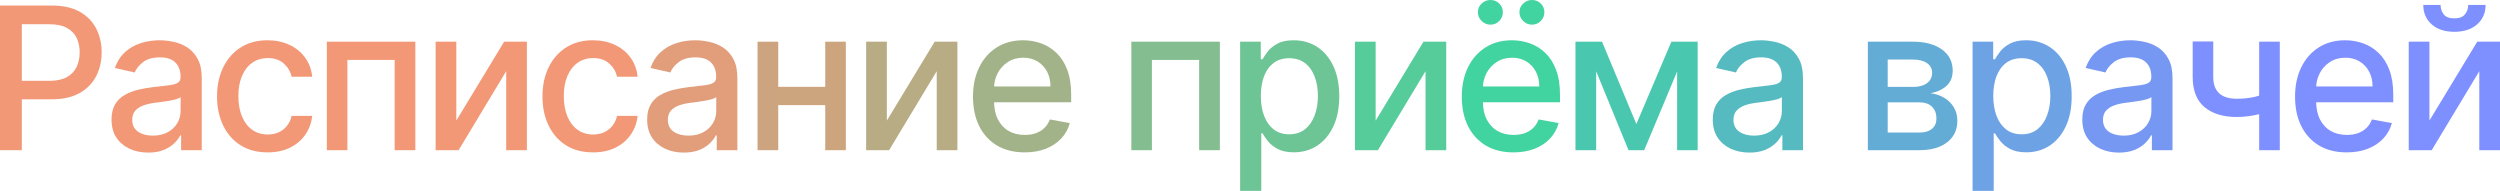 <?xml version="1.0" encoding="UTF-8"?> <svg xmlns="http://www.w3.org/2000/svg" viewBox="0 0 1005.392 76.761" fill="none"><path d="M977.01 48.494L996.243 16.761H1005.392V60.398H997.067V28.636L977.92 60.398H968.688V16.761H977.01V48.494ZM992.608 1.989H999.595C999.595 5.189 998.46 7.794 996.188 9.801C993.933 11.79 990.883 12.784 987.039 12.784C983.214 12.784 980.174 11.79 977.92 9.801C975.667 7.794 974.54 5.189 974.54 1.989H981.499C981.499 3.409 981.917 4.669 982.749 5.767C983.581 6.847 985.014 7.386 987.039 7.386C989.028 7.386 990.448 6.847 991.301 5.767C992.171 4.688 992.608 3.428 992.608 1.989Z" fill="url(#paint0_linear_460_2203)"></path><path d="M943.741 61.278C939.441 61.278 935.739 60.36 932.632 58.523C929.545 56.667 927.16 54.062 925.473 50.71C923.808 47.339 922.973 43.39 922.973 38.864C922.973 34.394 923.808 30.454 925.473 27.045C927.16 23.636 929.507 20.975 932.519 19.062C935.549 17.15 939.091 16.193 943.143 16.193C945.606 16.193 947.993 16.6 950.303 17.415C952.615 18.229 954.687 19.508 956.524 21.25C958.362 22.992 959.812 25.256 960.871 28.04C961.931 30.805 962.461 34.167 962.461 38.125V41.136H927.775V34.773H954.137C954.137 32.538 953.685 30.559 952.775 28.835C951.865 27.093 950.588 25.72 948.94 24.716C947.31 23.712 945.398 23.21 943.201 23.21C940.814 23.21 938.731 23.797 936.951 24.972C935.189 26.127 933.827 27.642 932.859 29.517C931.912 31.373 931.44 33.39 931.44 35.568V40.54C931.44 43.456 931.952 45.938 932.974 47.983C934.014 50.028 935.464 51.591 937.319 52.671C939.176 53.731 941.344 54.261 943.826 54.261C945.436 54.261 946.903 54.034 948.23 53.579C949.555 53.106 950.7 52.405 951.667 51.477C952.632 50.549 953.372 49.403 953.882 48.04L961.921 49.489C961.279 51.856 960.124 53.93 958.457 55.71C956.809 57.472 954.735 58.845 952.235 59.83C949.753 60.795 946.923 61.278 943.741 61.278Z" fill="url(#paint1_linear_460_2203)"></path><path d="M916.834 16.761V60.398H908.54V16.761H916.834ZM913.227 37.017V44.347C911.919 44.877 910.537 45.35 909.079 45.767C907.62 46.165 906.085 46.477 904.475 46.704C902.865 46.932 901.19 47.045 899.448 47.045C894.051 47.045 889.759 45.729 886.579 43.097C883.397 40.445 881.805 36.392 881.805 30.937V16.676H890.072V30.937C890.072 33.002 890.451 34.678 891.209 35.966C891.966 37.254 893.046 38.201 894.449 38.807C895.848 39.413 897.516 39.716 899.448 39.716C902.005 39.716 904.362 39.479 906.522 39.006C908.7 38.513 910.934 37.85 913.227 37.017Z" fill="url(#paint2_linear_460_2203)"></path><path d="M852.158 61.364C849.393 61.364 846.894 60.852 844.659 59.83C842.422 58.788 840.652 57.282 839.345 55.313C838.057 53.343 837.412 50.928 837.412 48.068C837.412 45.606 837.887 43.58 838.835 41.989C839.782 40.398 841.059 39.138 842.669 38.21C844.279 37.282 846.079 36.582 848.066 36.108C850.056 35.634 852.083 35.275 854.145 35.028C856.76 34.725 858.882 34.479 860.51 34.29C862.14 34.081 863.322 33.75 864.062 33.295C864.799 32.841 865.169 32.102 865.169 31.08V30.881C865.169 28.4 864.469 26.477 863.067 25.114C861.685 23.75 859.62 23.068 856.873 23.068C854.013 23.068 851.761 23.703 850.113 24.972C848.484 26.222 847.356 27.614 846.731 29.148L838.75 27.33C839.694 24.678 841.079 22.538 842.897 20.909C844.734 19.261 846.846 18.068 849.231 17.33C851.618 16.572 854.128 16.193 856.76 16.193C858.502 16.193 860.35 16.402 862.3 16.818C864.269 17.216 866.107 17.955 867.811 19.034C869.534 20.114 870.946 21.657 872.043 23.665C873.143 25.653 873.691 28.239 873.691 31.42V60.398H865.397V54.432H865.054C864.507 55.53 863.682 56.61 862.584 57.671C861.485 58.731 860.075 59.612 858.35 60.312C856.628 61.013 854.563 61.364 852.158 61.364ZM854.005 54.545C856.353 54.545 858.36 54.081 860.027 53.154C861.712 52.225 862.992 51.013 863.862 49.517C864.752 48.002 865.197 46.382 865.197 44.659V39.034C864.894 39.337 864.307 39.621 863.437 39.886C862.584 40.133 861.61 40.35 860.51 40.54C859.412 40.71 858.342 40.871 857.3 41.023C856.258 41.155 855.388 41.269 854.685 41.364C853.038 41.572 851.533 41.922 850.168 42.415C848.823 42.907 847.746 43.617 846.931 44.545C846.134 45.455 845.736 46.667 845.736 48.182C845.736 50.284 846.514 51.875 848.066 52.955C849.621 54.015 851.598 54.545 854.005 54.545Z" fill="url(#paint3_linear_460_2203)"></path><path d="M793.284 76.761V16.761H801.579V23.835H802.288C802.781 22.926 803.493 21.875 804.421 20.682C805.348 19.489 806.636 18.447 808.283 17.557C809.933 16.648 812.11 16.193 814.817 16.193C818.342 16.193 821.484 17.083 824.249 18.864C827.016 20.644 829.183 23.21 830.755 26.562C832.345 29.915 833.143 33.949 833.143 38.665C833.143 43.381 832.355 47.424 830.783 50.796C829.213 54.148 827.053 56.733 824.306 58.551C821.561 60.35 818.427 61.25 814.902 61.25C812.252 61.25 810.083 60.805 808.398 59.915C806.731 59.025 805.423 57.983 804.476 56.79C803.531 55.597 802.801 54.536 802.288 53.608H801.779V76.761H793.284ZM801.609 38.58C801.609 41.648 802.054 44.337 802.943 46.648C803.833 48.958 805.121 50.767 806.806 52.074C808.493 53.362 810.558 54.006 813 54.006C815.537 54.006 817.659 53.333 819.364 51.989C821.069 50.625 822.356 48.778 823.226 46.449C824.116 44.119 824.561 41.496 824.561 38.58C824.561 35.701 824.126 33.115 823.256 30.824C822.404 28.532 821.116 26.723 819.392 25.398C817.687 24.072 815.557 23.409 813 23.409C810.538 23.409 808.455 24.044 806.751 25.313C805.063 26.581 803.786 28.352 802.913 30.625C802.044 32.898 801.609 35.549 801.609 38.58Z" fill="url(#paint4_linear_460_2203)"></path><path d="M751.172 60.398V16.761H769.267C774.192 16.761 778.094 17.813 780.973 19.915C783.85 21.998 785.29 24.83 785.29 28.409C785.29 30.966 784.475 32.992 782.848 34.489C781.218 35.985 779.059 36.989 776.371 37.5C778.321 37.727 780.111 38.314 781.741 39.261C783.368 40.189 784.675 41.44 785.66 43.011C786.663 44.583 787.165 46.458 787.165 48.637C787.165 50.947 786.57 52.993 785.375 54.773C784.183 56.534 782.451 57.917 780.176 58.92C777.924 59.905 775.206 60.398 772.024 60.398H751.172ZM759.153 53.296H772.024C774.127 53.296 775.774 52.794 776.966 51.79C778.161 50.786 778.756 49.422 778.756 47.699C778.756 45.672 778.161 44.081 776.966 42.926C775.774 41.752 774.127 41.165 772.024 41.165H759.153V53.296ZM759.153 34.943H769.352C770.944 34.943 772.307 34.716 773.444 34.261C774.599 33.807 775.479 33.163 776.086 32.33C776.711 31.477 777.024 30.473 777.024 29.318C777.024 27.633 776.331 26.316 774.949 25.369C773.567 24.422 771.674 23.949 769.267 23.949H759.153V34.943Z" fill="url(#paint5_linear_460_2203)"></path><path d="M703.552 61.364C700.787 61.364 698.287 60.852 696.052 59.83C693.818 58.788 692.045 57.282 690.738 55.313C689.451 53.343 688.808 50.928 688.808 48.068C688.808 45.606 689.281 43.58 690.228 41.989C691.175 40.398 692.453 39.138 694.063 38.21C695.672 37.282 697.472 36.582 699.46 36.108C701.449 35.634 703.477 35.275 705.539 35.028C708.154 34.725 710.276 34.479 711.903 34.29C713.533 34.081 714.715 33.75 715.455 33.295C716.193 32.841 716.563 32.102 716.563 31.08V30.881C716.563 28.4 715.863 26.477 714.46 25.114C713.078 23.75 711.013 23.068 708.266 23.068C705.406 23.068 703.154 23.703 701.507 24.972C699.877 26.222 698.75 27.614 698.125 29.148L690.143 27.33C691.09 24.678 692.473 22.538 694.29 20.909C696.127 19.261 698.24 18.068 700.624 17.33C703.012 16.572 705.521 16.193 708.154 16.193C709.896 16.193 711.743 16.402 713.693 16.818C715.663 17.216 717.5 17.955 719.205 19.034C720.927 20.114 722.34 21.657 723.437 23.665C724.537 25.653 725.084 28.239 725.084 31.42V60.398H716.79V54.432H716.45C715.9 55.53 715.075 56.61 713.978 57.671C712.878 58.731 711.468 59.612 709.743 60.312C708.021 61.013 705.956 61.364 703.552 61.364ZM705.399 54.545C707.746 54.545 709.753 54.081 711.421 53.154C713.106 52.225 714.385 51.013 715.255 49.517C716.145 48.002 716.59 46.382 716.59 44.659V39.034C716.288 39.337 715.7 39.621 714.83 39.886C713.978 40.133 713.003 40.35 711.903 40.54C710.806 40.71 709.736 40.871 708.694 41.023C707.651 41.155 706.781 41.269 706.079 41.364C704.432 41.572 702.927 41.922 701.562 42.415C700.217 42.907 699.14 43.617 698.325 44.545C697.53 45.455 697.13 46.667 697.13 48.182C697.13 50.284 697.907 51.875 699.46 52.955C701.014 54.015 702.992 54.545 705.399 54.545Z" fill="url(#paint6_linear_460_2203)"></path><path d="M658.072 49.886L672.163 16.761H679.492L661.226 60.398H654.919L637.021 16.761H644.266L658.072 49.886ZM641.908 16.761V60.398H633.584V16.761H641.908ZM674.465 60.398V16.761H682.731V60.398H674.465Z" fill="url(#paint7_linear_460_2203)"></path><path d="M608.637 61.278C604.337 61.278 600.635 60.36 597.531 58.523C594.443 56.667 592.056 54.062 590.371 50.71C588.704 47.339 587.872 43.39 587.872 38.864C587.872 34.394 588.704 30.454 590.371 27.045C592.056 23.636 594.403 20.975 597.416 19.062C600.445 17.15 603.987 16.193 608.042 16.193C610.504 16.193 612.889 16.6 615.201 17.415C617.511 18.229 619.586 19.508 621.421 21.25C623.258 22.992 624.708 25.256 625.768 28.04C626.83 30.805 627.36 34.167 627.36 38.125V41.136H592.671V34.773H619.036C619.036 32.538 618.581 30.559 617.671 28.835C616.764 27.093 615.484 25.72 613.836 24.716C612.206 23.712 610.294 23.21 608.097 23.21C605.712 23.21 603.627 23.797 601.848 24.972C600.085 26.127 598.723 27.642 597.758 29.517C596.811 31.373 596.336 33.39 596.336 35.568V40.54C596.336 43.457 596.848 45.938 597.871 47.983C598.913 50.028 600.36 51.591 602.218 52.671C604.072 53.731 606.242 54.261 608.722 54.261C610.332 54.261 611.802 54.034 613.126 53.579C614.451 53.106 615.599 52.405 616.564 51.477C617.528 50.549 618.268 49.403 618.781 48.04L626.82 49.489C626.175 51.856 625.02 53.93 623.353 55.71C621.705 57.472 619.631 58.845 617.131 59.83C614.651 60.795 611.819 61.278 608.637 61.278ZM599.375 9.915C598.031 9.915 596.858 9.422 595.853 8.437C594.851 7.434 594.348 6.278 594.348 4.972C594.348 3.551 594.851 2.367 595.853 1.42C596.858 0.473 598.031 0 599.375 0C600.798 0 601.98 0.473 602.927 1.42C603.892 2.367 604.377 3.551 604.377 4.972C604.377 6.278 603.892 7.434 602.927 8.437C601.98 9.422 600.798 9.915 599.375 9.915ZM616.081 9.915C614.736 9.915 613.561 9.422 612.559 8.437C611.554 7.434 611.052 6.278 611.052 4.972C611.052 3.551 611.554 2.367 612.559 1.42C613.561 0.473 614.736 0 616.081 0C617.501 0 618.686 0.473 619.631 1.42C620.598 2.367 621.081 3.551 621.081 4.972C621.081 6.278 620.598 7.434 619.631 8.437C618.686 9.422 617.501 9.915 616.081 9.915Z" fill="url(#paint8_linear_460_2203)"></path><path d="M553.23 48.494L572.463 16.761H581.61V60.398H573.286V28.636L554.138 60.398H544.906V16.761H553.23V48.494Z" fill="url(#paint9_linear_460_2203)"></path><path d="M498.731 76.761V16.761H507.025V23.835H507.735C508.228 22.926 508.94 21.875 509.868 20.682C510.795 19.489 512.082 18.447 513.73 17.557C515.379 16.648 517.557 16.193 520.264 16.193C523.789 16.193 526.931 17.083 529.698 18.864C532.463 20.644 534.63 23.21 536.202 26.562C537.792 29.915 538.589 33.949 538.589 38.665C538.589 43.381 537.802 47.424 536.23 50.796C534.66 54.148 532.5 56.733 529.753 58.551C527.008 60.35 523.874 61.25 520.349 61.25C517.699 61.25 515.529 60.805 513.845 59.915C512.177 59.025 510.87 57.983 509.925 56.79C508.978 55.597 508.248 54.536 507.735 53.608H507.225V76.761H498.731ZM507.055 38.58C507.055 41.648 507.5 44.337 508.39 46.648C509.28 48.958 510.567 50.767 512.252 52.074C513.94 53.362 516.004 54.006 518.447 54.006C520.984 54.006 523.106 53.333 524.811 51.989C526.516 50.625 527.803 48.778 528.673 46.449C529.563 44.119 530.01 41.496 530.01 38.58C530.01 35.701 529.573 33.115 528.703 30.824C527.851 28.532 526.563 26.723 524.838 25.398C523.134 24.072 521.004 23.409 518.447 23.409C515.984 23.409 513.902 24.044 512.197 25.313C510.51 26.581 509.233 28.352 508.36 30.625C507.49 32.898 507.055 35.549 507.055 38.58Z" fill="url(#paint10_linear_460_2203)"></path><path d="M454.978 60.398V16.761H490.575V60.398H482.251V24.091H463.245V60.398H454.978Z" fill="url(#paint11_linear_460_2203)"></path><path d="M412.061 61.278C407.761 61.278 404.056 60.36 400.952 58.523C397.865 56.667 395.477 54.062 393.793 50.71C392.125 47.339 391.293 43.39 391.293 38.864C391.293 34.394 392.125 30.454 393.793 27.045C395.477 23.636 397.827 20.975 400.837 19.062C403.869 17.15 407.409 16.193 411.463 16.193C413.925 16.193 416.31 16.6 418.622 17.415C420.932 18.229 423.007 19.508 424.844 21.25C426.681 22.992 428.129 25.256 429.191 28.04C430.251 30.805 430.781 34.167 430.781 38.125V41.136H396.092V34.773H422.457C422.457 32.538 422.002 30.559 421.095 28.835C420.185 27.093 418.905 25.72 417.258 24.716C415.63 23.712 413.715 23.21 411.521 23.21C409.133 23.21 407.051 23.797 405.269 24.972C403.509 26.127 402.144 27.642 401.179 29.517C400.232 31.373 399.759 33.39 399.759 35.568V40.54C399.759 43.456 400.269 45.938 401.292 47.983C402.334 50.028 403.784 51.591 405.639 52.671C407.496 53.731 409.663 54.261 412.146 54.261C413.755 54.261 415.223 54.034 416.548 53.579C417.875 53.106 419.02 52.405 419.985 51.477C420.952 50.549 421.69 49.403 422.202 48.04L430.241 49.489C429.596 51.856 428.441 53.93 426.776 55.71C425.127 57.472 423.054 58.845 420.555 59.83C418.072 60.795 415.24 61.278 412.061 61.278Z" fill="url(#paint12_linear_460_2203)"></path><path d="M356.652 48.494L375.884 16.761H385.031V60.398H376.709V28.636L357.561 60.398H348.327V16.761H356.652V48.494Z" fill="url(#paint13_linear_460_2203)"></path><path d="M334.226 34.915V42.273H310.589V34.915H334.226ZM312.976 16.761V60.398H304.652V16.761H312.976ZM340.163 16.761V60.398H331.869V16.761H340.163Z" fill="url(#paint14_linear_460_2203)"></path><path d="M275.005 61.364C272.238 61.364 269.738 60.852 267.504 59.83C265.269 58.788 263.499 57.282 262.192 55.313C260.904 53.343 260.259 50.928 260.259 48.068C260.259 45.606 260.734 43.58 261.682 41.989C262.627 40.398 263.907 39.138 265.516 38.21C267.126 37.282 268.926 36.582 270.913 36.108C272.903 35.634 274.928 35.275 276.993 35.028C279.607 34.725 281.727 34.479 283.357 34.29C284.987 34.081 286.169 33.75 286.909 33.295C287.646 32.841 288.016 32.102 288.016 31.08V30.881C288.016 28.4 287.314 26.477 285.914 25.114C284.532 23.75 282.467 23.068 279.72 23.068C276.86 23.068 274.608 23.703 272.958 24.972C271.331 26.222 270.203 27.614 269.578 29.148L261.594 27.33C262.542 24.678 263.924 22.538 265.744 20.909C267.581 19.261 269.691 18.068 272.078 17.33C274.465 16.572 276.975 16.193 279.607 16.193C281.35 16.193 283.197 16.402 285.147 16.818C287.117 17.216 288.954 17.955 290.659 19.034C292.381 20.114 293.793 21.657 294.891 23.665C295.991 25.653 296.538 28.239 296.538 31.42V60.398H288.244V54.432H287.901C287.354 55.53 286.529 56.61 285.432 57.671C284.332 58.731 282.922 59.612 281.197 60.312C279.475 61.013 277.41 61.364 275.005 61.364ZM276.85 54.545C279.2 54.545 281.207 54.081 282.875 53.154C284.559 52.225 285.837 51.013 286.709 49.517C287.599 48.002 288.044 46.382 288.044 44.659V39.034C287.741 39.337 287.154 39.621 286.284 39.886C285.432 40.133 284.454 40.35 283.357 40.54C282.257 40.71 281.187 40.871 280.147 41.023C279.105 41.155 278.233 41.269 277.533 41.364C275.885 41.572 274.38 41.922 273.016 42.415C271.671 42.907 270.591 43.617 269.778 44.545C268.981 45.455 268.584 46.667 268.584 48.182C268.584 50.284 269.361 51.875 270.913 52.955C272.466 54.015 274.445 54.545 276.85 54.545Z" fill="url(#paint15_linear_460_2203)"></path><path d="M238.496 61.278C234.272 61.278 230.636 60.322 227.587 58.409C224.556 56.477 222.227 53.816 220.598 50.426C218.969 47.036 218.155 43.153 218.155 38.778C218.155 34.347 218.988 30.436 220.655 27.045C222.322 23.636 224.67 20.975 227.7 19.062C230.731 17.15 234.301 16.193 238.411 16.193C241.725 16.193 244.679 16.809 247.274 18.04C249.869 19.252 251.963 20.956 253.553 23.153C255.162 25.35 256.12 27.917 256.422 30.852H248.155C247.7 28.807 246.659 27.045 245.03 25.568C243.42 24.091 241.261 23.352 238.553 23.352C236.185 23.352 234.111 23.977 232.331 25.227C230.57 26.458 229.197 28.22 228.212 30.511C227.227 32.784 226.734 35.473 226.734 38.58C226.734 41.761 227.217 44.507 228.183 46.818C229.149 49.129 230.513 50.919 232.274 52.187C234.055 53.456 236.147 54.091 238.553 54.091C240.162 54.091 241.621 53.797 242.928 53.21C244.253 52.604 245.361 51.742 246.251 50.625C247.161 49.508 247.795 48.163 248.155 46.591H256.422C256.12 49.413 255.2 51.932 253.665 54.148C252.133 56.364 250.078 58.106 247.501 59.375C244.945 60.644 241.943 61.278 238.496 61.278Z" fill="url(#paint16_linear_460_2203)"></path><path d="M183.514 48.494L202.747 16.761H211.895V60.398H203.571V28.636L184.423 60.398H175.19V16.761H183.514V48.494Z" fill="url(#paint17_linear_460_2203)"></path><path d="M131.437 60.398V16.761H167.033V60.398H158.71V24.091H139.704V60.398H131.437Z" fill="url(#paint18_linear_460_2203)"></path><path d="M107.627 61.278C103.404 61.278 99.767 60.322 96.718 58.409C93.688 56.477 91.358 53.816 89.729 50.426C88.101 47.036 87.286 43.153 87.286 38.778C87.286 34.347 88.119 30.436 89.786 27.045C91.453 23.636 93.801 20.975 96.832 19.062C99.862 17.15 103.432 16.193 107.542 16.193C110.856 16.193 113.811 16.809 116.405 18.04C119 19.252 121.093 20.956 122.684 23.153C124.294 25.35 125.25 27.917 125.553 30.852H117.286C116.832 28.807 115.79 27.045 114.161 25.568C112.551 24.091 110.392 23.352 107.684 23.352C105.316 23.352 103.243 23.977 101.462 25.227C99.701 26.458 98.328 28.22 97.343 30.511C96.358 32.784 95.866 35.473 95.866 38.58C95.866 41.761 96.349 44.507 97.315 46.818C98.28 49.129 99.644 50.919 101.405 52.187C103.186 53.456 105.278 54.091 107.684 54.091C109.294 54.091 110.752 53.797 112.059 53.21C113.385 52.604 114.492 51.742 115.383 50.625C116.292 49.508 116.926 48.163 117.286 46.591H125.553C125.25 49.413 124.332 51.932 122.798 54.148C121.263 56.364 119.208 58.106 116.633 59.375C114.076 60.644 111.074 61.278 107.627 61.278Z" fill="url(#paint19_linear_460_2203)"></path><path d="M59.598 61.364C56.833 61.364 54.333 60.852 52.098 59.83C49.863 58.788 48.093 57.282 46.786 55.313C45.498 53.343 44.854 50.928 44.854 48.068C44.854 45.606 45.327 43.58 46.275 41.989C47.221 40.398 48.5 39.138 50.11 38.21C51.719 37.282 53.519 36.582 55.508 36.108C57.496 35.634 59.523 35.275 61.587 35.028C64.201 34.725 66.322 34.479 67.951 34.29C69.579 34.081 70.763 33.75 71.502 33.295C72.24 32.841 72.61 32.102 72.61 31.08V30.881C72.61 28.4 71.909 26.477 70.507 25.114C69.125 23.75 67.061 23.068 64.314 23.068C61.454 23.068 59.201 23.703 57.553 24.972C55.924 26.222 54.797 27.614 54.172 29.148L46.189 27.33C47.136 24.678 48.519 22.538 50.337 20.909C52.174 19.261 54.286 18.068 56.672 17.33C59.059 16.572 61.568 16.193 64.201 16.193C65.943 16.193 67.79 16.402 69.74 16.818C71.71 17.216 73.547 17.955 75.252 19.034C76.975 20.114 78.386 21.657 79.485 23.665C80.583 25.653 81.133 28.239 81.133 31.42V60.398H72.837V54.432H72.496C71.947 55.53 71.123 56.61 70.024 57.671C68.926 58.731 67.515 59.612 65.791 60.312C64.068 61.013 62.004 61.364 59.598 61.364ZM61.445 54.545C63.793 54.545 65.801 54.081 67.468 53.154C69.153 52.225 70.432 51.013 71.303 49.517C72.193 48.002 72.638 46.382 72.638 44.659V39.034C72.335 39.337 71.748 39.621 70.877 39.886C70.024 40.133 69.049 40.35 67.951 40.54C66.852 40.71 65.782 40.871 64.74 41.023C63.699 41.155 62.827 41.269 62.127 41.364C60.479 41.572 58.973 41.922 57.61 42.415C56.265 42.907 55.186 43.617 54.371 44.545C53.575 45.455 53.178 46.667 53.178 48.182C53.178 50.284 53.954 51.875 55.508 52.955C57.06 54.015 59.04 54.545 61.445 54.545Z" fill="url(#paint20_linear_460_2203)"></path><path d="M0 60.398V2.216H20.739C25.265 2.216 29.015 3.04 31.989 4.687C34.962 6.335 37.187 8.589 38.665 11.449C40.142 14.29 40.881 17.491 40.881 21.051C40.881 24.631 40.133 27.85 38.636 30.71C37.159 33.551 34.924 35.805 31.932 37.472C28.958 39.119 25.218 39.943 20.71 39.943H6.449V32.5H19.915C22.775 32.5 25.095 32.008 26.875 31.023C28.655 30.019 29.962 28.655 30.795 26.932C31.629 25.208 32.046 23.248 32.046 21.051C32.046 18.854 31.629 16.903 30.795 15.199C29.962 13.494 28.646 12.159 26.847 11.193C25.066 10.227 22.718 9.744 19.801 9.744H8.778V60.398H0Z" fill="url(#paint21_linear_460_2203)"></path><defs><linearGradient id="paint0_linear_460_2203" x1="12455.5" y1="153.662" x2="-114655" y2="153.662" gradientUnits="userSpaceOnUse"><stop offset="0.173" stop-color="#7E8FFF"></stop><stop offset="0.419" stop-color="#40D3A0"></stop><stop offset="0.735" stop-color="#F29876"></stop></linearGradient><linearGradient id="paint1_linear_460_2203" x1="16233.3" y1="102.326" x2="-101915" y2="102.326" gradientUnits="userSpaceOnUse"><stop offset="0.173" stop-color="#7E8FFF"></stop><stop offset="0.419" stop-color="#40D3A0"></stop><stop offset="0.735" stop-color="#F29876"></stop></linearGradient><linearGradient id="paint2_linear_460_2203" x1="23027.3" y1="102.125" x2="-110165" y2="102.125" gradientUnits="userSpaceOnUse"><stop offset="0.173" stop-color="#7E8FFF"></stop><stop offset="0.419" stop-color="#40D3A0"></stop><stop offset="0.735" stop-color="#F29876"></stop></linearGradient><linearGradient id="paint3_linear_460_2203" x1="27155.4" y1="102.132" x2="-101448" y2="102.132" gradientUnits="userSpaceOnUse"><stop offset="0.173" stop-color="#7E8FFF"></stop><stop offset="0.419" stop-color="#40D3A0"></stop><stop offset="0.735" stop-color="#F29876"></stop></linearGradient><linearGradient id="paint4_linear_460_2203" x1="29169.7" y1="76.168" x2="-87883.9" y2="76.168" gradientUnits="userSpaceOnUse"><stop offset="0.173" stop-color="#7E8FFF"></stop><stop offset="0.419" stop-color="#40D3A0"></stop><stop offset="0.735" stop-color="#F29876"></stop></linearGradient><linearGradient id="paint5_linear_460_2203" x1="37006.4" y1="101.724" x2="-92611.8" y2="101.724" gradientUnits="userSpaceOnUse"><stop offset="0.173" stop-color="#7E8FFF"></stop><stop offset="0.419" stop-color="#40D3A0"></stop><stop offset="0.735" stop-color="#F29876"></stop></linearGradient><linearGradient id="paint6_linear_460_2203" x1="43630.6" y1="102.132" x2="-84972.7" y2="102.132" gradientUnits="userSpaceOnUse"><stop offset="0.173" stop-color="#7E8FFF"></stop><stop offset="0.419" stop-color="#40D3A0"></stop><stop offset="0.735" stop-color="#F29876"></stop></linearGradient><linearGradient id="paint7_linear_460_2203" x1="36725.1" y1="101.724" x2="-58203.3" y2="101.724" gradientUnits="userSpaceOnUse"><stop offset="0.173" stop-color="#7E8FFF"></stop><stop offset="0.419" stop-color="#40D3A0"></stop><stop offset="0.735" stop-color="#F29876"></stop></linearGradient><linearGradient id="paint8_linear_460_2203" x1="50364.2" y1="156.433" x2="-67784.1" y2="156.433" gradientUnits="userSpaceOnUse"><stop offset="0.173" stop-color="#7E8FFF"></stop><stop offset="0.419" stop-color="#40D3A0"></stop><stop offset="0.735" stop-color="#F29876"></stop></linearGradient><linearGradient id="paint9_linear_460_2203" x1="58892.4" y1="101.724" x2="-68217.6" y2="101.724" gradientUnits="userSpaceOnUse"><stop offset="0.173" stop-color="#7E8FFF"></stop><stop offset="0.419" stop-color="#40D3A0"></stop><stop offset="0.735" stop-color="#F29876"></stop></linearGradient><linearGradient id="paint10_linear_460_2203" x1="58892.5" y1="76.168" x2="-58161.1" y2="76.168" gradientUnits="userSpaceOnUse"><stop offset="0.173" stop-color="#7E8FFF"></stop><stop offset="0.419" stop-color="#40D3A0"></stop><stop offset="0.735" stop-color="#F29876"></stop></linearGradient><linearGradient id="paint11_linear_460_2203" x1="70886.3" y1="101.724" x2="-60180.1" y2="101.724" gradientUnits="userSpaceOnUse"><stop offset="0.173" stop-color="#7E8FFF"></stop><stop offset="0.419" stop-color="#40D3A0"></stop><stop offset="0.735" stop-color="#F29876"></stop></linearGradient><linearGradient id="paint12_linear_460_2203" x1="70386.1" y1="102.326" x2="-47762.2" y2="102.326" gradientUnits="userSpaceOnUse"><stop offset="0.173" stop-color="#7E8FFF"></stop><stop offset="0.419" stop-color="#40D3A0"></stop><stop offset="0.735" stop-color="#F29876"></stop></linearGradient><linearGradient id="paint13_linear_460_2203" x1="80433.1" y1="101.724" x2="-46677.1" y2="101.724" gradientUnits="userSpaceOnUse"><stop offset="0.173" stop-color="#7E8FFF"></stop><stop offset="0.419" stop-color="#40D3A0"></stop><stop offset="0.735" stop-color="#F29876"></stop></linearGradient><linearGradient id="paint14_linear_460_2203" x1="88082.2" y1="101.724" x2="-43298.9" y2="101.724" gradientUnits="userSpaceOnUse"><stop offset="0.173" stop-color="#7E8FFF"></stop><stop offset="0.419" stop-color="#40D3A0"></stop><stop offset="0.735" stop-color="#F29876"></stop></linearGradient><linearGradient id="paint15_linear_460_2203" x1="91141.4" y1="102.132" x2="-37461.8" y2="102.132" gradientUnits="userSpaceOnUse"><stop offset="0.173" stop-color="#7E8FFF"></stop><stop offset="0.419" stop-color="#40D3A0"></stop><stop offset="0.735" stop-color="#F29876"></stop></linearGradient><linearGradient id="paint16_linear_460_2203" x1="90830.4" y1="102.326" x2="-31089.6" y2="102.326" gradientUnits="userSpaceOnUse"><stop offset="0.173" stop-color="#7E8FFF"></stop><stop offset="0.419" stop-color="#40D3A0"></stop><stop offset="0.735" stop-color="#F29876"></stop></linearGradient><linearGradient id="paint17_linear_460_2203" x1="99405" y1="101.724" x2="-27705.1" y2="101.724" gradientUnits="userSpaceOnUse"><stop offset="0.173" stop-color="#7E8FFF"></stop><stop offset="0.419" stop-color="#40D3A0"></stop><stop offset="0.735" stop-color="#F29876"></stop></linearGradient><linearGradient id="paint18_linear_460_2203" x1="107443" y1="101.724" x2="-23623.8" y2="101.724" gradientUnits="userSpaceOnUse"><stop offset="0.173" stop-color="#7E8FFF"></stop><stop offset="0.419" stop-color="#40D3A0"></stop><stop offset="0.735" stop-color="#F29876"></stop></linearGradient><linearGradient id="paint19_linear_460_2203" x1="104585" y1="102.326" x2="-17334.8" y2="102.326" gradientUnits="userSpaceOnUse"><stop offset="0.173" stop-color="#7E8FFF"></stop><stop offset="0.419" stop-color="#40D3A0"></stop><stop offset="0.735" stop-color="#F29876"></stop></linearGradient><linearGradient id="paint20_linear_460_2203" x1="115022" y1="102.132" x2="-13580.9" y2="102.132" gradientUnits="userSpaceOnUse"><stop offset="0.173" stop-color="#7E8FFF"></stop><stop offset="0.419" stop-color="#40D3A0"></stop><stop offset="0.735" stop-color="#F29876"></stop></linearGradient><linearGradient id="paint21_linear_460_2203" x1="4329.89" y1="124.881" x2="-310.614" y2="124.881" gradientUnits="userSpaceOnUse"><stop offset="0.173" stop-color="#7E8FFF"></stop><stop offset="0.419" stop-color="#40D3A0"></stop><stop offset="0.735" stop-color="#F29876"></stop></linearGradient></defs></svg> 